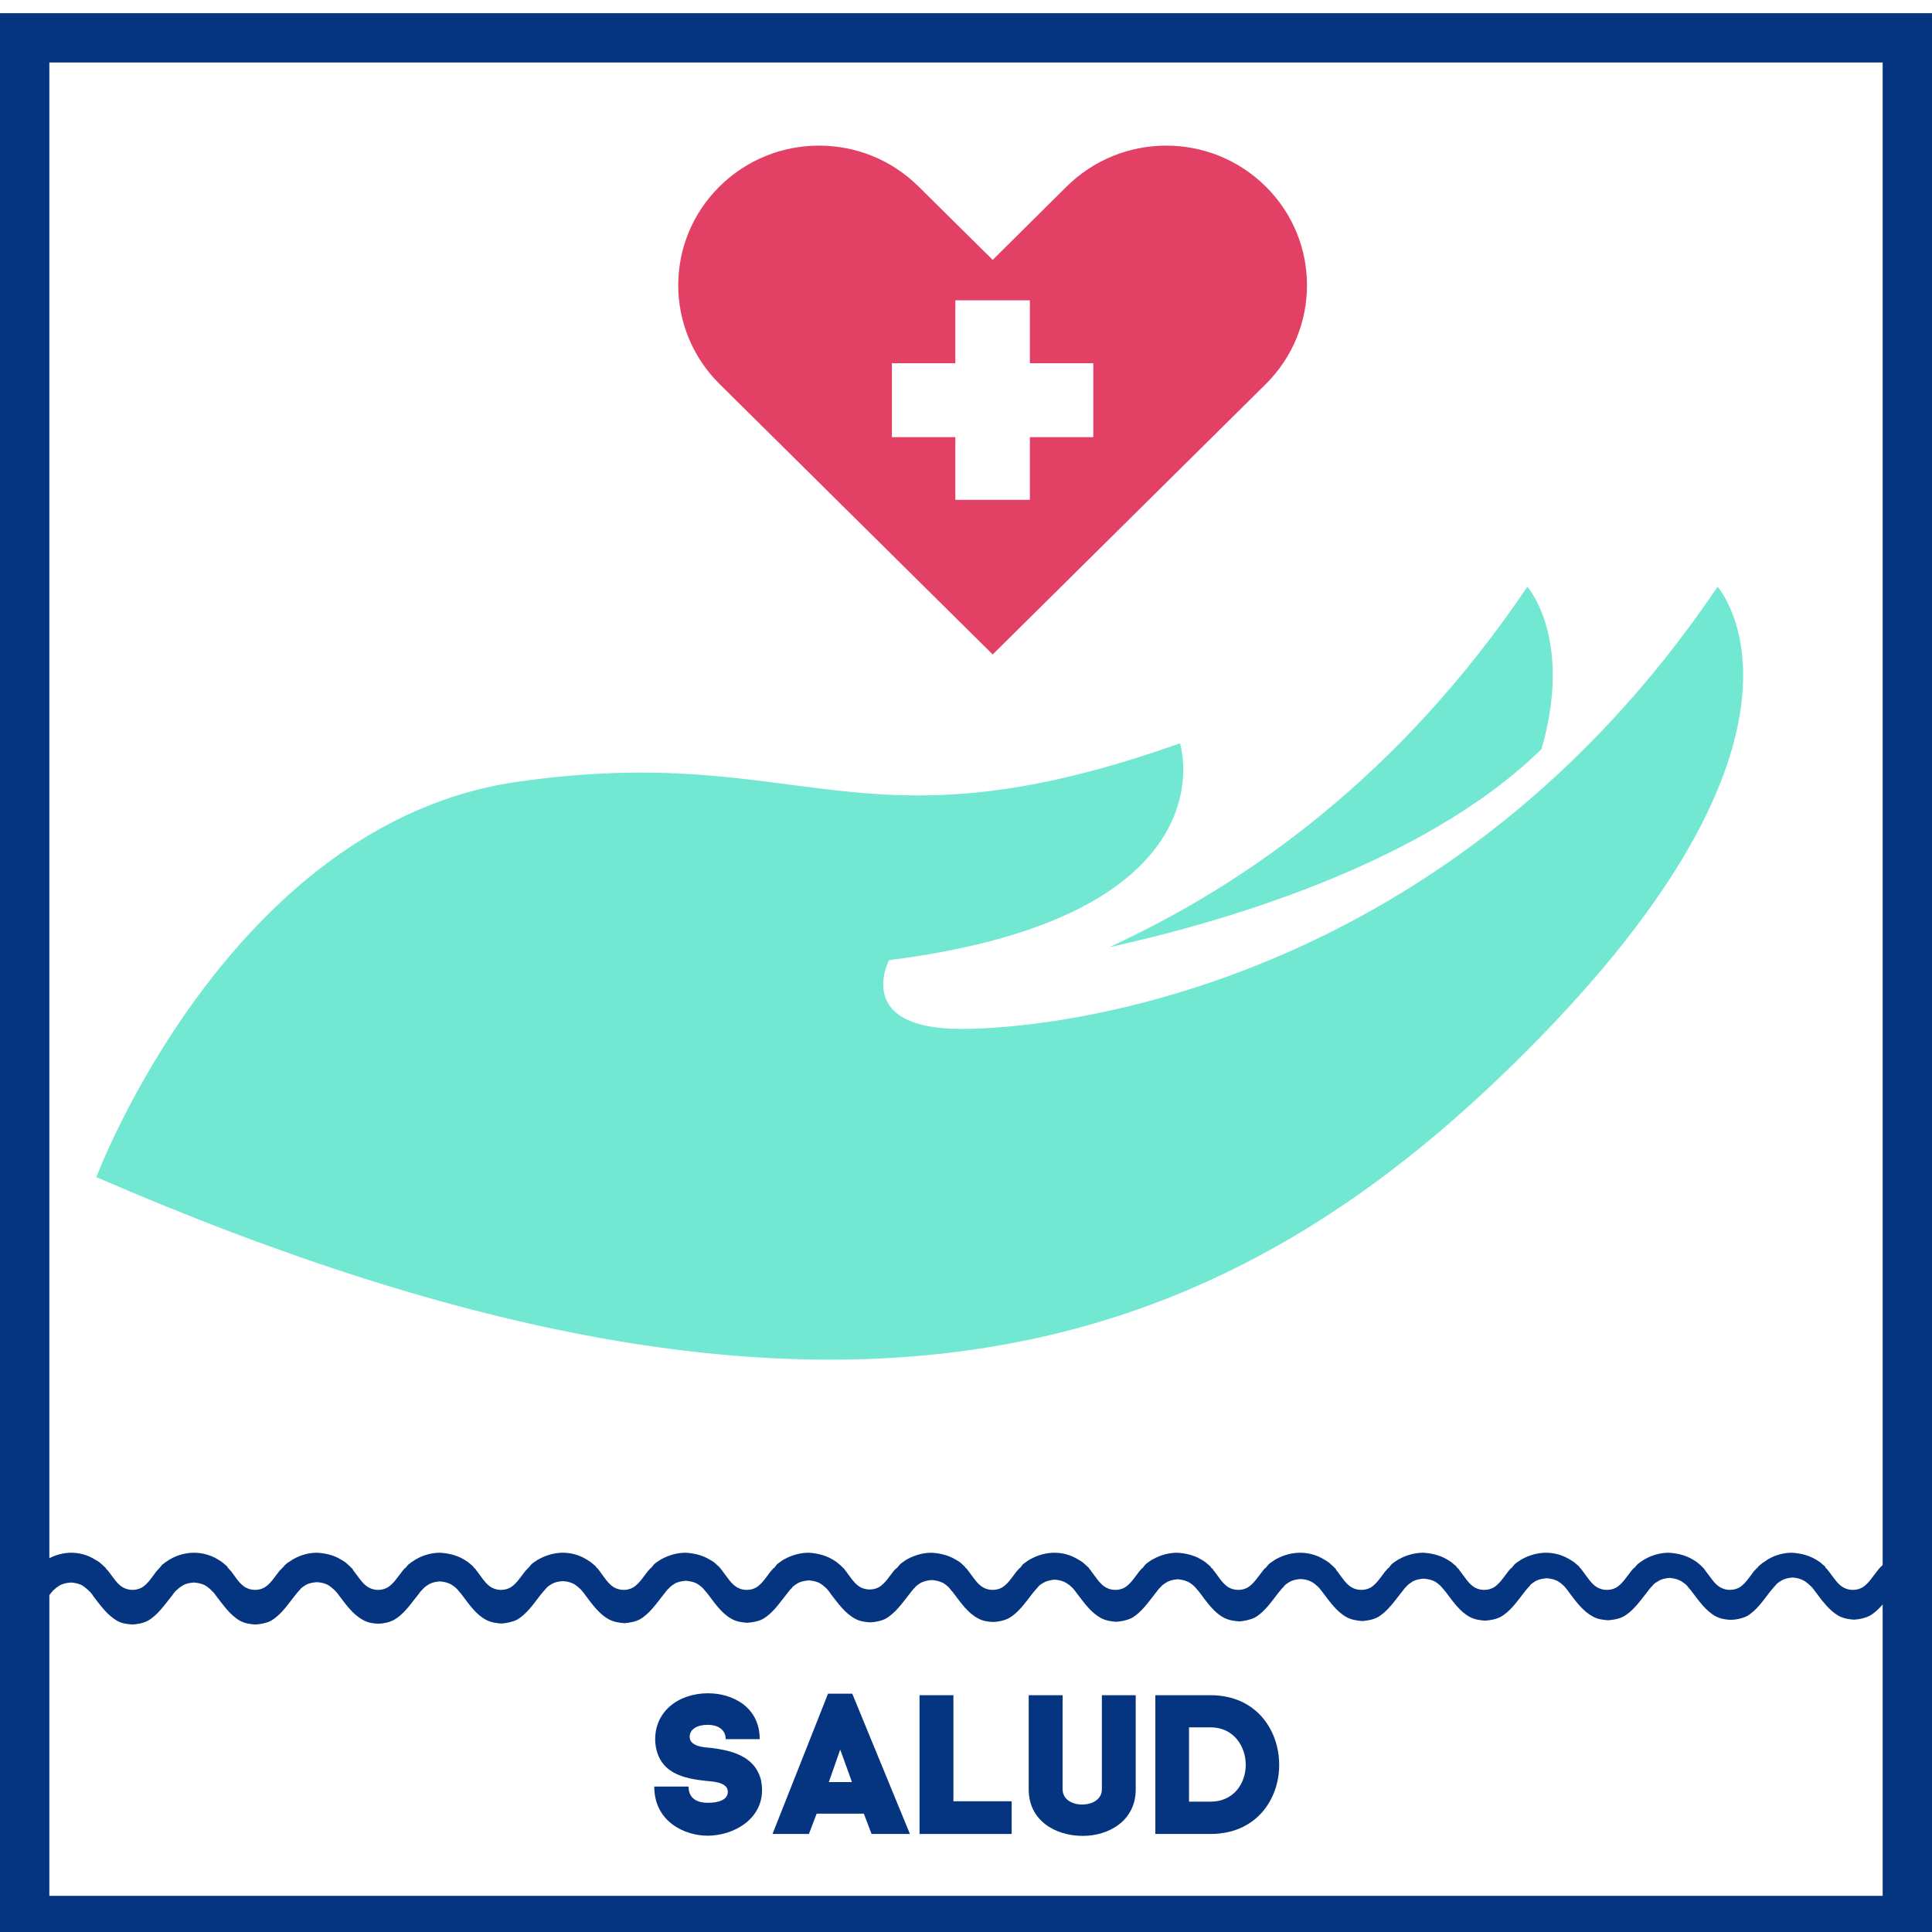 <svg xmlns="http://www.w3.org/2000/svg" xmlns:xlink="http://www.w3.org/1999/xlink" width="52" zoomAndPan="magnify" viewBox="0 0 39 39" height="52" preserveAspectRatio="xMidYMid meet" version="1.0"><defs><g/><clipPath id="2f5d453f66"><path d="M 0 0.266 L 39 0.266 L 39 39 L 0 39 Z M 0 0.266 " clip-rule="nonzero"/></clipPath><clipPath id="fc2284cf19"><path d="M 0 31.316 L 38.668 31.316 L 38.668 32.816 L 0 32.816 Z M 0 31.316 " clip-rule="nonzero"/></clipPath><clipPath id="198aba5ac4"><path d="M 1.941 11 L 36 11 L 36 28 L 1.941 28 Z M 1.941 11 " clip-rule="nonzero"/></clipPath><clipPath id="fbe5242344"><path d="M 13 2.668 L 27 2.668 L 27 14 L 13 14 Z M 13 2.668 " clip-rule="nonzero"/></clipPath></defs><g clip-path="url(#2f5d453f66)"><path fill="#053481" d="M 0 0.266 L 0 39.266 L 39 39.266 L 39 0.266 Z M 38.004 38.27 L 0.996 38.27 L 0.996 1.262 L 38.004 1.262 Z M 38.004 38.27 " fill-opacity="1" fill-rule="nonzero"/></g><g clip-path="url(#fc2284cf19)"><path fill="#053481" d="M 38.164 31.477 C 38.129 31.5 38.094 31.527 38.059 31.547 C 38.02 31.578 38 31.598 37.969 31.625 L 37.949 31.648 L 37.938 31.656 L 37.934 31.66 L 37.918 31.684 C 37.906 31.695 37.895 31.711 37.883 31.727 C 37.793 31.84 37.719 31.965 37.598 32.043 C 37.535 32.078 37.473 32.094 37.402 32.094 C 37.332 32.094 37.27 32.078 37.207 32.043 C 37.086 31.973 37.012 31.84 36.922 31.727 C 36.91 31.711 36.898 31.695 36.887 31.684 L 36.867 31.66 L 36.859 31.656 L 36.848 31.648 L 36.844 31.625 C 36.809 31.598 36.793 31.578 36.754 31.547 C 36.723 31.52 36.684 31.5 36.648 31.477 C 36.496 31.387 36.32 31.352 36.168 31.344 C 36.012 31.344 35.84 31.387 35.688 31.477 C 35.652 31.5 35.621 31.527 35.582 31.547 C 35.562 31.562 35.551 31.578 35.539 31.582 L 35.492 31.625 L 35.477 31.648 C 35.469 31.656 35.461 31.66 35.457 31.66 L 35.438 31.684 C 35.426 31.695 35.41 31.711 35.398 31.727 C 35.312 31.84 35.234 31.965 35.117 32.043 C 35.051 32.078 34.988 32.094 34.922 32.094 C 34.852 32.094 34.789 32.078 34.727 32.043 C 34.605 31.973 34.531 31.84 34.441 31.727 C 34.43 31.711 34.418 31.695 34.41 31.684 L 34.391 31.66 L 34.391 31.656 L 34.379 31.648 L 34.359 31.625 C 34.328 31.598 34.309 31.578 34.27 31.547 C 34.238 31.52 34.203 31.5 34.164 31.477 C 34.012 31.387 33.836 31.352 33.684 31.344 C 33.527 31.344 33.359 31.387 33.207 31.473 C 33.168 31.492 33.137 31.52 33.098 31.543 C 33.082 31.555 33.066 31.57 33.055 31.578 L 33.012 31.625 L 32.992 31.648 C 32.984 31.656 32.98 31.66 32.973 31.66 L 32.953 31.684 C 32.941 31.695 32.93 31.711 32.918 31.727 C 32.828 31.84 32.754 31.965 32.633 32.043 C 32.57 32.078 32.508 32.094 32.438 32.094 C 32.367 32.094 32.305 32.078 32.242 32.043 C 32.121 31.973 32.047 31.84 31.957 31.727 C 31.945 31.711 31.934 31.695 31.926 31.684 L 31.91 31.66 L 31.902 31.656 L 31.891 31.648 L 31.879 31.625 C 31.844 31.598 31.828 31.578 31.789 31.547 C 31.758 31.52 31.719 31.5 31.684 31.477 C 31.535 31.387 31.367 31.344 31.211 31.344 C 31.051 31.344 30.883 31.387 30.723 31.473 C 30.688 31.492 30.656 31.52 30.617 31.543 C 30.598 31.555 30.586 31.57 30.574 31.578 L 30.516 31.648 C 30.512 31.656 30.504 31.66 30.496 31.66 L 30.477 31.684 C 30.465 31.695 30.453 31.711 30.441 31.727 C 30.352 31.84 30.277 31.965 30.156 32.043 C 30.094 32.078 30.031 32.094 29.961 32.094 C 29.891 32.094 29.828 32.078 29.766 32.043 C 29.648 31.973 29.57 31.84 29.484 31.727 C 29.469 31.711 29.457 31.695 29.453 31.684 L 29.434 31.66 L 29.426 31.656 L 29.414 31.648 L 29.402 31.625 C 29.371 31.598 29.352 31.578 29.312 31.547 C 29.281 31.52 29.242 31.5 29.207 31.477 C 29.055 31.387 28.879 31.352 28.727 31.344 C 28.57 31.344 28.398 31.387 28.242 31.473 C 28.203 31.492 28.172 31.52 28.133 31.543 C 28.117 31.555 28.102 31.57 28.09 31.578 L 28.051 31.625 L 28.035 31.648 C 28.027 31.656 28.02 31.66 28.016 31.66 L 27.996 31.684 C 27.984 31.695 27.973 31.711 27.957 31.727 C 27.871 31.84 27.793 31.965 27.676 32.043 C 27.613 32.078 27.547 32.094 27.48 32.094 C 27.41 32.094 27.348 32.078 27.285 32.043 C 27.164 31.973 27.09 31.84 27 31.727 C 26.988 31.711 26.977 31.695 26.969 31.684 L 26.957 31.66 L 26.949 31.656 L 26.938 31.648 L 26.918 31.625 C 26.887 31.598 26.867 31.578 26.832 31.547 C 26.797 31.52 26.762 31.5 26.723 31.477 C 26.578 31.387 26.402 31.344 26.246 31.344 C 26.086 31.344 25.918 31.387 25.758 31.473 C 25.723 31.492 25.691 31.52 25.652 31.543 C 25.633 31.555 25.621 31.57 25.609 31.578 L 25.551 31.648 C 25.547 31.656 25.539 31.66 25.531 31.66 L 25.512 31.684 C 25.5 31.695 25.488 31.711 25.477 31.727 C 25.387 31.84 25.312 31.965 25.191 32.043 C 25.129 32.078 25.066 32.094 24.996 32.094 C 24.926 32.094 24.863 32.078 24.801 32.043 C 24.684 31.973 24.605 31.84 24.52 31.727 C 24.504 31.711 24.492 31.695 24.488 31.684 L 24.469 31.66 L 24.461 31.656 L 24.449 31.648 L 24.438 31.625 C 24.406 31.598 24.387 31.578 24.348 31.547 C 24.316 31.52 24.277 31.5 24.242 31.477 C 24.09 31.387 23.914 31.352 23.762 31.344 C 23.605 31.344 23.434 31.387 23.277 31.473 C 23.238 31.492 23.207 31.52 23.168 31.543 C 23.152 31.555 23.137 31.57 23.125 31.578 L 23.086 31.625 L 23.07 31.648 C 23.062 31.656 23.055 31.66 23.051 31.66 L 23.031 31.684 C 23.02 31.695 23.008 31.711 22.992 31.727 C 22.906 31.84 22.828 31.965 22.711 32.043 C 22.648 32.078 22.582 32.094 22.516 32.094 C 22.445 32.094 22.383 32.078 22.32 32.043 C 22.199 31.973 22.125 31.84 22.035 31.727 C 22.023 31.711 22.012 31.695 22.004 31.684 L 21.984 31.66 L 21.98 31.656 L 21.98 31.648 L 21.953 31.625 C 21.922 31.598 21.902 31.578 21.867 31.547 C 21.836 31.52 21.797 31.5 21.758 31.477 C 21.613 31.387 21.445 31.344 21.285 31.344 C 21.129 31.344 20.957 31.387 20.801 31.473 C 20.762 31.492 20.73 31.52 20.695 31.543 C 20.676 31.555 20.66 31.57 20.648 31.578 L 20.613 31.625 L 20.594 31.648 C 20.586 31.656 20.582 31.66 20.574 31.66 L 20.555 31.684 C 20.543 31.695 20.531 31.711 20.516 31.727 C 20.43 31.84 20.352 31.965 20.234 32.043 C 20.172 32.078 20.109 32.094 20.039 32.094 C 19.969 32.094 19.906 32.078 19.844 32.043 C 19.723 31.973 19.648 31.84 19.559 31.727 C 19.547 31.711 19.535 31.695 19.527 31.684 L 19.508 31.66 L 19.504 31.656 L 19.488 31.648 L 19.477 31.625 C 19.445 31.598 19.426 31.578 19.391 31.547 C 19.359 31.52 19.32 31.5 19.281 31.477 C 19.133 31.387 18.953 31.352 18.805 31.344 C 18.645 31.344 18.477 31.387 18.316 31.473 C 18.281 31.492 18.25 31.52 18.211 31.543 C 18.191 31.555 18.18 31.57 18.168 31.578 L 18.109 31.648 C 18.105 31.656 18.098 31.66 18.09 31.66 L 18.074 31.676 C 18.059 31.691 18.047 31.703 18.035 31.719 C 17.945 31.832 17.871 31.957 17.75 32.035 C 17.688 32.07 17.625 32.086 17.555 32.086 C 17.488 32.086 17.422 32.07 17.359 32.035 C 17.242 31.965 17.164 31.832 17.078 31.719 C 17.066 31.703 17.051 31.691 17.047 31.676 L 17.02 31.648 L 17.008 31.641 L 16.996 31.625 C 16.965 31.598 16.945 31.578 16.906 31.547 C 16.875 31.52 16.836 31.5 16.801 31.477 C 16.648 31.387 16.473 31.352 16.32 31.344 C 16.164 31.344 15.992 31.387 15.836 31.473 C 15.797 31.492 15.766 31.52 15.73 31.543 C 15.711 31.555 15.699 31.57 15.684 31.578 L 15.648 31.625 L 15.629 31.648 C 15.621 31.656 15.617 31.66 15.609 31.66 L 15.59 31.684 C 15.578 31.695 15.566 31.711 15.551 31.727 C 15.465 31.84 15.387 31.965 15.27 32.043 C 15.207 32.078 15.145 32.094 15.074 32.094 C 15.004 32.094 14.941 32.078 14.879 32.043 C 14.758 31.973 14.684 31.84 14.594 31.727 C 14.582 31.711 14.57 31.695 14.562 31.684 L 14.543 31.66 L 14.543 31.656 L 14.531 31.648 L 14.512 31.625 C 14.48 31.598 14.461 31.578 14.426 31.547 C 14.395 31.52 14.355 31.5 14.316 31.477 C 14.168 31.387 13.988 31.352 13.84 31.344 C 13.68 31.344 13.512 31.387 13.352 31.473 C 13.316 31.492 13.285 31.52 13.246 31.543 C 13.227 31.555 13.215 31.57 13.203 31.578 L 13.145 31.648 C 13.141 31.656 13.133 31.66 13.125 31.66 L 13.109 31.684 C 13.094 31.695 13.082 31.711 13.07 31.727 C 12.98 31.84 12.906 31.965 12.785 32.043 C 12.723 32.078 12.66 32.094 12.59 32.094 C 12.523 32.094 12.457 32.078 12.395 32.043 C 12.277 31.973 12.199 31.84 12.113 31.727 C 12.102 31.711 12.086 31.695 12.082 31.684 L 12.062 31.66 L 12.055 31.656 L 12.043 31.648 L 12.031 31.625 C 12 31.598 11.98 31.578 11.941 31.547 C 11.91 31.52 11.871 31.5 11.836 31.477 C 11.691 31.387 11.52 31.344 11.363 31.344 C 11.203 31.344 11.035 31.387 10.879 31.473 C 10.84 31.492 10.809 31.52 10.77 31.543 C 10.75 31.555 10.738 31.57 10.727 31.578 L 10.668 31.648 C 10.664 31.656 10.656 31.66 10.652 31.66 L 10.633 31.684 C 10.617 31.695 10.605 31.711 10.594 31.727 C 10.504 31.84 10.43 31.965 10.309 32.043 C 10.246 32.078 10.184 32.094 10.113 32.094 C 10.047 32.094 9.984 32.078 9.918 32.043 C 9.801 31.973 9.723 31.84 9.637 31.727 C 9.625 31.711 9.609 31.695 9.605 31.684 L 9.586 31.66 L 9.578 31.656 L 9.566 31.648 L 9.555 31.625 C 9.523 31.598 9.504 31.578 9.465 31.547 C 9.434 31.52 9.398 31.5 9.359 31.477 C 9.207 31.387 9.031 31.352 8.879 31.344 C 8.723 31.344 8.551 31.387 8.395 31.477 C 8.355 31.5 8.324 31.527 8.289 31.547 C 8.27 31.562 8.258 31.578 8.242 31.582 L 8.207 31.625 L 8.188 31.648 C 8.18 31.656 8.176 31.66 8.168 31.66 L 8.148 31.684 C 8.137 31.695 8.125 31.711 8.113 31.727 C 8.023 31.84 7.949 31.965 7.828 32.043 C 7.766 32.078 7.703 32.094 7.633 32.094 C 7.562 32.094 7.5 32.078 7.438 32.043 C 7.316 31.973 7.242 31.84 7.152 31.727 C 7.141 31.711 7.129 31.695 7.121 31.684 L 7.109 31.66 L 7.102 31.656 L 7.09 31.648 L 7.07 31.625 C 7.039 31.598 7.02 31.578 6.984 31.547 C 6.953 31.52 6.914 31.5 6.875 31.477 C 6.727 31.387 6.551 31.352 6.398 31.344 C 6.238 31.344 6.07 31.387 5.914 31.477 C 5.875 31.5 5.844 31.527 5.805 31.547 C 5.785 31.562 5.773 31.578 5.762 31.582 L 5.723 31.625 L 5.703 31.648 C 5.699 31.656 5.691 31.66 5.688 31.66 L 5.668 31.684 C 5.652 31.695 5.641 31.711 5.629 31.727 C 5.539 31.84 5.465 31.965 5.344 32.043 C 5.281 32.078 5.219 32.094 5.148 32.094 C 5.082 32.094 5.02 32.078 4.953 32.043 C 4.836 31.973 4.758 31.84 4.672 31.727 C 4.66 31.711 4.645 31.695 4.633 31.684 L 4.613 31.66 L 4.609 31.656 L 4.598 31.648 L 4.59 31.625 C 4.559 31.598 4.539 31.578 4.5 31.547 C 4.469 31.52 4.434 31.5 4.395 31.477 C 4.25 31.387 4.074 31.344 3.914 31.344 C 3.758 31.344 3.586 31.387 3.43 31.477 C 3.391 31.5 3.359 31.527 3.324 31.547 C 3.305 31.562 3.293 31.578 3.277 31.582 L 3.242 31.625 L 3.223 31.648 C 3.215 31.656 3.211 31.66 3.211 31.66 L 3.191 31.684 C 3.18 31.695 3.164 31.711 3.152 31.727 C 3.066 31.84 2.988 31.965 2.871 32.043 C 2.805 32.078 2.742 32.094 2.676 32.094 C 2.605 32.094 2.543 32.078 2.48 32.043 C 2.359 31.973 2.285 31.84 2.195 31.727 C 2.184 31.711 2.172 31.695 2.156 31.684 L 2.137 31.66 L 2.133 31.656 L 2.133 31.648 L 2.105 31.625 C 2.074 31.598 2.059 31.578 2.02 31.547 C 1.988 31.52 1.949 31.5 1.91 31.477 C 1.766 31.387 1.598 31.344 1.438 31.344 C 1.281 31.344 1.113 31.387 0.953 31.477 C 0.918 31.5 0.883 31.527 0.848 31.547 C 0.809 31.578 0.789 31.598 0.758 31.625 L 0.738 31.648 L 0.727 31.656 L 0.723 31.66 L 0.703 31.684 C 0.688 31.695 0.676 31.711 0.664 31.727 C 0.574 31.84 0.5 31.965 0.379 32.043 C 0.316 32.078 0.254 32.094 0.184 32.094 C 0.117 32.094 0.055 32.078 -0.012 32.043 C -0.129 31.973 -0.207 31.84 -0.293 31.727 C -0.305 31.711 -0.32 31.695 -0.332 31.684 L -0.352 31.66 L -0.355 31.656 L -0.367 31.648 L -0.367 31.625 C -0.395 31.605 -0.426 31.57 -0.449 31.555 L -0.539 31.492 C -0.66 31.422 -0.785 31.379 -0.918 31.359 L -1.082 31.93 C -0.992 31.938 -0.898 31.953 -0.824 32 C -0.785 32.031 -0.746 32.059 -0.715 32.086 C -0.703 32.102 -0.68 32.121 -0.66 32.141 C -0.641 32.164 -0.621 32.184 -0.602 32.215 C -0.457 32.402 -0.32 32.602 -0.125 32.715 C -0.023 32.773 0.086 32.793 0.191 32.793 C 0.297 32.785 0.414 32.766 0.508 32.715 C 0.703 32.602 0.836 32.402 0.984 32.215 C 1.004 32.191 1.023 32.164 1.043 32.141 C 1.062 32.121 1.078 32.094 1.098 32.086 C 1.117 32.07 1.129 32.051 1.148 32.043 L 1.199 32.008 C 1.27 31.965 1.344 31.953 1.434 31.945 C 1.516 31.953 1.59 31.965 1.668 32.008 L 1.715 32.043 C 1.734 32.059 1.746 32.07 1.766 32.086 C 1.781 32.102 1.805 32.121 1.824 32.141 C 1.844 32.164 1.863 32.184 1.879 32.215 C 2.023 32.402 2.164 32.602 2.359 32.715 C 2.461 32.773 2.566 32.785 2.676 32.793 C 2.781 32.785 2.895 32.766 2.988 32.715 C 3.184 32.602 3.316 32.402 3.469 32.215 C 3.488 32.191 3.504 32.164 3.523 32.141 C 3.543 32.121 3.562 32.094 3.582 32.086 C 3.613 32.051 3.652 32.031 3.684 32.008 C 3.75 31.965 3.828 31.953 3.914 31.945 C 3.996 31.953 4.074 31.965 4.148 32.008 L 4.199 32.043 C 4.219 32.059 4.23 32.07 4.25 32.086 C 4.262 32.102 4.285 32.121 4.305 32.141 C 4.324 32.164 4.344 32.184 4.363 32.215 C 4.508 32.402 4.645 32.602 4.84 32.715 C 4.941 32.773 5.051 32.785 5.156 32.793 C 5.262 32.785 5.379 32.766 5.473 32.715 C 5.668 32.602 5.801 32.402 5.949 32.215 C 5.969 32.191 5.988 32.164 6.008 32.141 L 6.039 32.105 C 6.051 32.094 6.059 32.094 6.062 32.078 C 6.094 32.043 6.133 32.023 6.164 32 C 6.234 31.957 6.309 31.945 6.398 31.938 C 6.48 31.945 6.555 31.957 6.629 32 L 6.68 32.035 C 6.699 32.051 6.711 32.066 6.73 32.078 C 6.746 32.094 6.77 32.113 6.789 32.137 C 6.809 32.156 6.824 32.18 6.844 32.207 C 6.988 32.398 7.129 32.594 7.324 32.699 C 7.426 32.758 7.531 32.773 7.641 32.777 C 7.746 32.773 7.859 32.75 7.953 32.699 C 8.148 32.59 8.281 32.391 8.434 32.199 C 8.453 32.18 8.469 32.148 8.488 32.129 L 8.52 32.094 C 8.535 32.078 8.539 32.078 8.547 32.066 C 8.578 32.031 8.617 32.008 8.648 31.988 C 8.715 31.945 8.793 31.93 8.879 31.922 C 8.961 31.93 9.039 31.945 9.113 31.988 L 9.164 32.023 C 9.184 32.035 9.195 32.051 9.215 32.066 C 9.227 32.078 9.25 32.102 9.27 32.129 C 9.289 32.148 9.309 32.172 9.328 32.199 C 9.473 32.391 9.609 32.59 9.805 32.695 C 9.906 32.75 10.016 32.766 10.121 32.773 C 10.227 32.766 10.344 32.742 10.438 32.695 C 10.633 32.582 10.766 32.383 10.914 32.191 C 10.934 32.172 10.953 32.141 10.973 32.121 L 11.004 32.086 C 11.016 32.07 11.023 32.07 11.027 32.059 C 11.059 32.023 11.098 32 11.129 31.98 C 11.199 31.938 11.273 31.922 11.363 31.918 C 11.445 31.922 11.52 31.938 11.594 31.98 L 11.645 32.016 C 11.664 32.031 11.676 32.043 11.695 32.059 C 11.711 32.07 11.734 32.094 11.754 32.121 C 11.773 32.141 11.789 32.164 11.809 32.191 C 11.953 32.383 12.094 32.582 12.289 32.688 C 12.391 32.742 12.496 32.758 12.605 32.766 C 12.711 32.758 12.824 32.738 12.918 32.688 C 13.113 32.574 13.246 32.375 13.398 32.184 C 13.418 32.164 13.434 32.137 13.453 32.113 L 13.484 32.078 C 13.5 32.066 13.504 32.066 13.512 32.051 C 13.543 32.016 13.582 31.992 13.613 31.973 C 13.68 31.93 13.758 31.918 13.844 31.91 C 13.926 31.918 14.004 31.93 14.078 31.973 L 14.129 32.008 C 14.148 32.023 14.16 32.035 14.18 32.051 C 14.191 32.066 14.215 32.086 14.234 32.113 C 14.254 32.137 14.273 32.156 14.293 32.184 C 14.438 32.375 14.574 32.574 14.77 32.68 C 14.871 32.738 14.98 32.75 15.086 32.758 C 15.191 32.75 15.309 32.73 15.402 32.68 C 15.598 32.566 15.73 32.367 15.879 32.18 C 15.898 32.156 15.918 32.129 15.938 32.105 L 15.969 32.07 C 15.98 32.059 15.988 32.059 15.992 32.043 C 16.023 32.008 16.062 31.988 16.094 31.965 C 16.164 31.922 16.246 31.91 16.328 31.902 C 16.41 31.91 16.484 31.922 16.559 31.965 L 16.609 32 C 16.629 32.016 16.641 32.031 16.66 32.043 C 16.676 32.059 16.699 32.078 16.719 32.105 C 16.738 32.129 16.754 32.148 16.773 32.18 C 16.918 32.367 17.059 32.566 17.254 32.672 C 17.355 32.73 17.461 32.742 17.57 32.75 C 17.676 32.742 17.789 32.723 17.883 32.672 C 18.078 32.559 18.211 32.363 18.363 32.172 C 18.383 32.148 18.398 32.121 18.418 32.102 L 18.449 32.066 C 18.465 32.051 18.469 32.051 18.477 32.035 C 18.508 32 18.547 31.98 18.578 31.957 C 18.645 31.918 18.727 31.902 18.809 31.895 C 18.891 31.902 18.969 31.918 19.043 31.957 L 19.094 31.992 C 19.113 32.008 19.125 32.023 19.145 32.035 C 19.156 32.051 19.18 32.07 19.199 32.102 C 19.219 32.121 19.238 32.141 19.258 32.172 C 19.402 32.363 19.539 32.559 19.734 32.664 C 19.836 32.723 19.945 32.738 20.051 32.742 C 20.156 32.738 20.27 32.715 20.367 32.664 C 20.562 32.551 20.695 32.355 20.844 32.164 C 20.863 32.141 20.883 32.113 20.902 32.094 L 20.934 32.059 C 20.945 32.043 20.953 32.043 20.957 32.031 C 20.988 31.992 21.027 31.973 21.059 31.953 C 21.129 31.91 21.211 31.895 21.293 31.887 C 21.375 31.895 21.449 31.91 21.523 31.953 L 21.574 31.988 C 21.594 32 21.605 32.016 21.625 32.031 C 21.641 32.043 21.664 32.066 21.684 32.094 C 21.703 32.113 21.719 32.137 21.738 32.164 C 21.883 32.355 22.023 32.551 22.219 32.66 C 22.32 32.715 22.426 32.73 22.535 32.738 C 22.641 32.73 22.754 32.707 22.848 32.66 C 23.043 32.547 23.176 32.348 23.328 32.156 C 23.348 32.137 23.363 32.105 23.383 32.086 L 23.414 32.051 C 23.43 32.035 23.434 32.035 23.441 32.023 C 23.473 31.988 23.512 31.965 23.543 31.945 C 23.609 31.902 23.691 31.887 23.773 31.879 C 23.855 31.887 23.934 31.902 24.008 31.945 L 24.059 31.98 C 24.078 31.992 24.09 32.008 24.109 32.023 C 24.121 32.035 24.145 32.059 24.164 32.086 C 24.184 32.105 24.203 32.129 24.223 32.156 C 24.367 32.348 24.504 32.547 24.699 32.652 C 24.801 32.707 24.91 32.723 25.016 32.73 C 25.121 32.723 25.234 32.699 25.332 32.652 C 25.527 32.539 25.66 32.34 25.809 32.148 C 25.828 32.129 25.848 32.102 25.867 32.078 L 25.898 32.043 C 25.91 32.031 25.918 32.031 25.922 32.016 C 25.953 31.98 25.992 31.957 26.023 31.938 C 26.094 31.895 26.176 31.879 26.258 31.875 C 26.34 31.879 26.414 31.895 26.488 31.938 L 26.539 31.973 C 26.559 31.988 26.57 32 26.59 32.016 C 26.602 32.031 26.629 32.051 26.648 32.078 C 26.668 32.102 26.684 32.121 26.703 32.148 C 26.848 32.34 26.988 32.539 27.184 32.645 C 27.285 32.699 27.391 32.715 27.5 32.723 C 27.605 32.715 27.719 32.695 27.812 32.645 C 28.008 32.531 28.141 32.332 28.293 32.141 C 28.312 32.121 28.328 32.094 28.348 32.07 L 28.379 32.035 C 28.395 32.023 28.398 32.023 28.406 32.008 C 28.438 31.973 28.477 31.953 28.508 31.93 C 28.574 31.887 28.656 31.875 28.738 31.867 C 28.82 31.875 28.898 31.887 28.973 31.93 L 29.023 31.965 C 29.043 31.98 29.055 31.992 29.074 32.008 C 29.086 32.023 29.109 32.043 29.129 32.07 C 29.148 32.094 29.168 32.113 29.188 32.141 C 29.332 32.332 29.469 32.531 29.664 32.637 C 29.766 32.695 29.875 32.707 29.98 32.715 C 30.086 32.707 30.199 32.688 30.297 32.637 C 30.492 32.523 30.625 32.328 30.773 32.137 C 30.793 32.113 30.812 32.086 30.832 32.066 L 30.863 32.031 C 30.875 32.016 30.883 32.016 30.887 32 C 30.918 31.965 30.957 31.945 30.988 31.922 C 31.059 31.879 31.141 31.867 31.223 31.859 C 31.305 31.867 31.379 31.879 31.453 31.922 L 31.504 31.957 C 31.523 31.973 31.535 31.988 31.555 32 C 31.566 32.016 31.594 32.035 31.613 32.066 C 31.633 32.086 31.648 32.105 31.668 32.137 C 31.812 32.328 31.953 32.523 32.148 32.629 C 32.25 32.688 32.355 32.699 32.465 32.707 C 32.57 32.699 32.684 32.68 32.777 32.629 C 32.973 32.516 33.105 32.32 33.258 32.129 C 33.277 32.105 33.293 32.078 33.312 32.059 L 33.344 32.023 C 33.359 32.008 33.363 32.008 33.371 31.992 C 33.402 31.957 33.441 31.938 33.473 31.918 C 33.539 31.875 33.617 31.859 33.703 31.852 C 33.785 31.859 33.863 31.875 33.938 31.918 L 33.988 31.953 C 34.008 31.965 34.02 31.98 34.039 31.992 C 34.051 32.008 34.074 32.031 34.094 32.059 C 34.113 32.078 34.133 32.102 34.152 32.129 C 34.297 32.32 34.434 32.516 34.629 32.625 C 34.73 32.68 34.84 32.695 34.945 32.699 C 35.051 32.695 35.164 32.672 35.262 32.625 C 35.457 32.512 35.59 32.312 35.738 32.121 C 35.758 32.102 35.777 32.07 35.797 32.051 L 35.828 32.016 C 35.84 32 35.848 32 35.852 31.988 C 35.883 31.953 35.922 31.93 35.953 31.91 C 36.023 31.867 36.098 31.852 36.188 31.844 C 36.27 31.852 36.344 31.867 36.418 31.91 L 36.469 31.945 C 36.488 31.957 36.5 31.973 36.52 31.988 C 36.531 32 36.559 32.023 36.578 32.043 C 36.598 32.066 36.613 32.086 36.633 32.113 C 36.777 32.305 36.918 32.504 37.113 32.617 C 37.215 32.672 37.32 32.688 37.43 32.695 C 37.535 32.688 37.648 32.664 37.742 32.617 C 37.938 32.504 38.07 32.305 38.223 32.113 C 38.242 32.094 38.258 32.066 38.277 32.043 C 38.297 32.023 38.316 31.992 38.336 31.988 C 38.355 31.973 38.367 31.953 38.387 31.945 L 38.438 31.91 C 38.504 31.867 38.582 31.852 38.668 31.844 L 38.668 31.344 C 38.492 31.344 38.324 31.387 38.164 31.477 Z M 38.164 31.477 " fill-opacity="1" fill-rule="nonzero"/></g><path fill="#72e8d2" d="M 31.117 15.121 C 28.703 17.492 24.496 18.66 22.387 19.121 C 25.164 17.852 28.266 15.648 30.832 11.844 C 30.832 11.844 31.762 12.891 31.117 15.121 Z M 31.117 15.121 " fill-opacity="1" fill-rule="nonzero"/><g clip-path="url(#198aba5ac4)"><path fill="#72e8d2" d="M 1.945 23.762 C 1.945 23.762 4.629 16.609 10.449 15.781 C 16.266 14.949 17.273 17.332 23.82 15.004 C 23.82 15.004 24.938 18.496 17.945 19.383 C 17.945 19.383 17.219 20.77 19.398 20.77 C 21.582 20.77 29.301 19.801 34.672 11.844 C 34.672 11.844 37.191 14.672 31.094 20.934 C 24.996 27.199 17.273 30.414 1.945 23.762 Z M 1.945 23.762 " fill-opacity="1" fill-rule="nonzero"/></g><g clip-path="url(#fbe5242344)"><path fill="#e24065" d="M 25.551 3.766 C 24.441 2.664 22.645 2.664 21.531 3.766 L 20.039 5.246 L 18.543 3.766 C 17.434 2.664 15.633 2.664 14.523 3.766 C 13.969 4.316 13.691 5.035 13.691 5.758 C 13.691 6.477 13.969 7.199 14.523 7.75 L 20.039 13.211 L 25.555 7.75 C 26.66 6.648 26.66 4.863 25.551 3.766 Z M 22.07 8.824 L 20.789 8.824 L 20.789 10.09 L 19.285 10.09 L 19.285 8.824 L 18.004 8.824 L 18.004 7.332 L 19.285 7.332 L 19.285 6.062 L 20.789 6.062 L 20.789 7.332 L 22.07 7.332 Z M 22.07 8.824 " fill-opacity="1" fill-rule="nonzero"/></g><g fill="#053481" fill-opacity="1"><g transform="translate(13.059, 37.021)"><g><path d="M 1.59 -1.914 L 2.277 -1.914 C 2.277 -2.559 1.734 -2.84 1.234 -2.84 C 0.641 -2.84 0.137 -2.473 0.168 -1.855 L 0.168 -1.859 C 0.219 -1.215 0.758 -1.117 1.207 -1.07 C 1.312 -1.059 1.633 -1.051 1.633 -0.852 C 1.633 -0.691 1.453 -0.629 1.227 -0.629 C 1.07 -0.629 0.84 -0.68 0.84 -0.957 L 0.148 -0.957 C 0.148 -0.242 0.77 0.035 1.223 0.035 C 1.758 0.035 2.324 -0.301 2.324 -0.883 C 2.324 -0.945 2.316 -1.016 2.305 -1.078 C 2.184 -1.586 1.684 -1.688 1.289 -1.738 C 1.195 -1.746 0.863 -1.754 0.863 -1.961 C 0.863 -2.113 1.012 -2.203 1.223 -2.203 C 1.438 -2.203 1.59 -2.105 1.59 -1.914 Z M 1.59 -1.914 "/></g></g></g><g fill="#053481" fill-opacity="1"><g transform="translate(15.563, 37.021)"><g><path d="M 1.152 -2.832 L 0.031 0 L 0.766 0 L 0.922 -0.41 L 1.875 -0.41 L 2.031 0 L 2.805 0 L 1.641 -2.832 Z M 1.398 -1.703 L 1.617 -1.098 L 1.633 -1.047 L 1.168 -1.047 L 1.191 -1.113 Z M 1.398 -1.703 "/></g></g></g><g fill="#053481" fill-opacity="1"><g transform="translate(18.363, 37.021)"><g><path d="M 0.199 -2.801 L 0.199 0 L 2.059 0 L 2.059 -0.66 L 0.883 -0.66 L 0.883 -2.801 Z M 0.199 -2.801 "/></g></g></g><g fill="#053481" fill-opacity="1"><g transform="translate(20.567, 37.021)"><g><path d="M 1.289 0.039 C 1.824 0.039 2.359 -0.273 2.359 -0.898 L 2.359 -2.801 L 1.676 -2.801 L 1.676 -0.902 C 1.676 -0.695 1.477 -0.594 1.277 -0.594 C 1.078 -0.594 0.883 -0.695 0.883 -0.902 L 0.883 -2.801 L 0.199 -2.801 L 0.199 -0.898 C 0.199 -0.266 0.742 0.039 1.289 0.039 Z M 1.289 0.039 "/></g></g></g><g fill="#053481" fill-opacity="1"><g transform="translate(23.127, 37.021)"><g><path d="M 1.309 -2.801 L 0.195 -2.801 L 0.195 0 L 1.309 0 C 2.23 0 2.695 -0.695 2.695 -1.395 C 2.695 -2.098 2.23 -2.801 1.309 -2.801 Z M 1.309 -0.652 L 0.875 -0.652 L 0.875 -2.152 L 1.309 -2.152 C 1.781 -2.152 2.02 -1.766 2.02 -1.395 C 2.02 -1.027 1.781 -0.652 1.309 -0.652 Z M 1.309 -0.652 "/></g></g></g></svg>